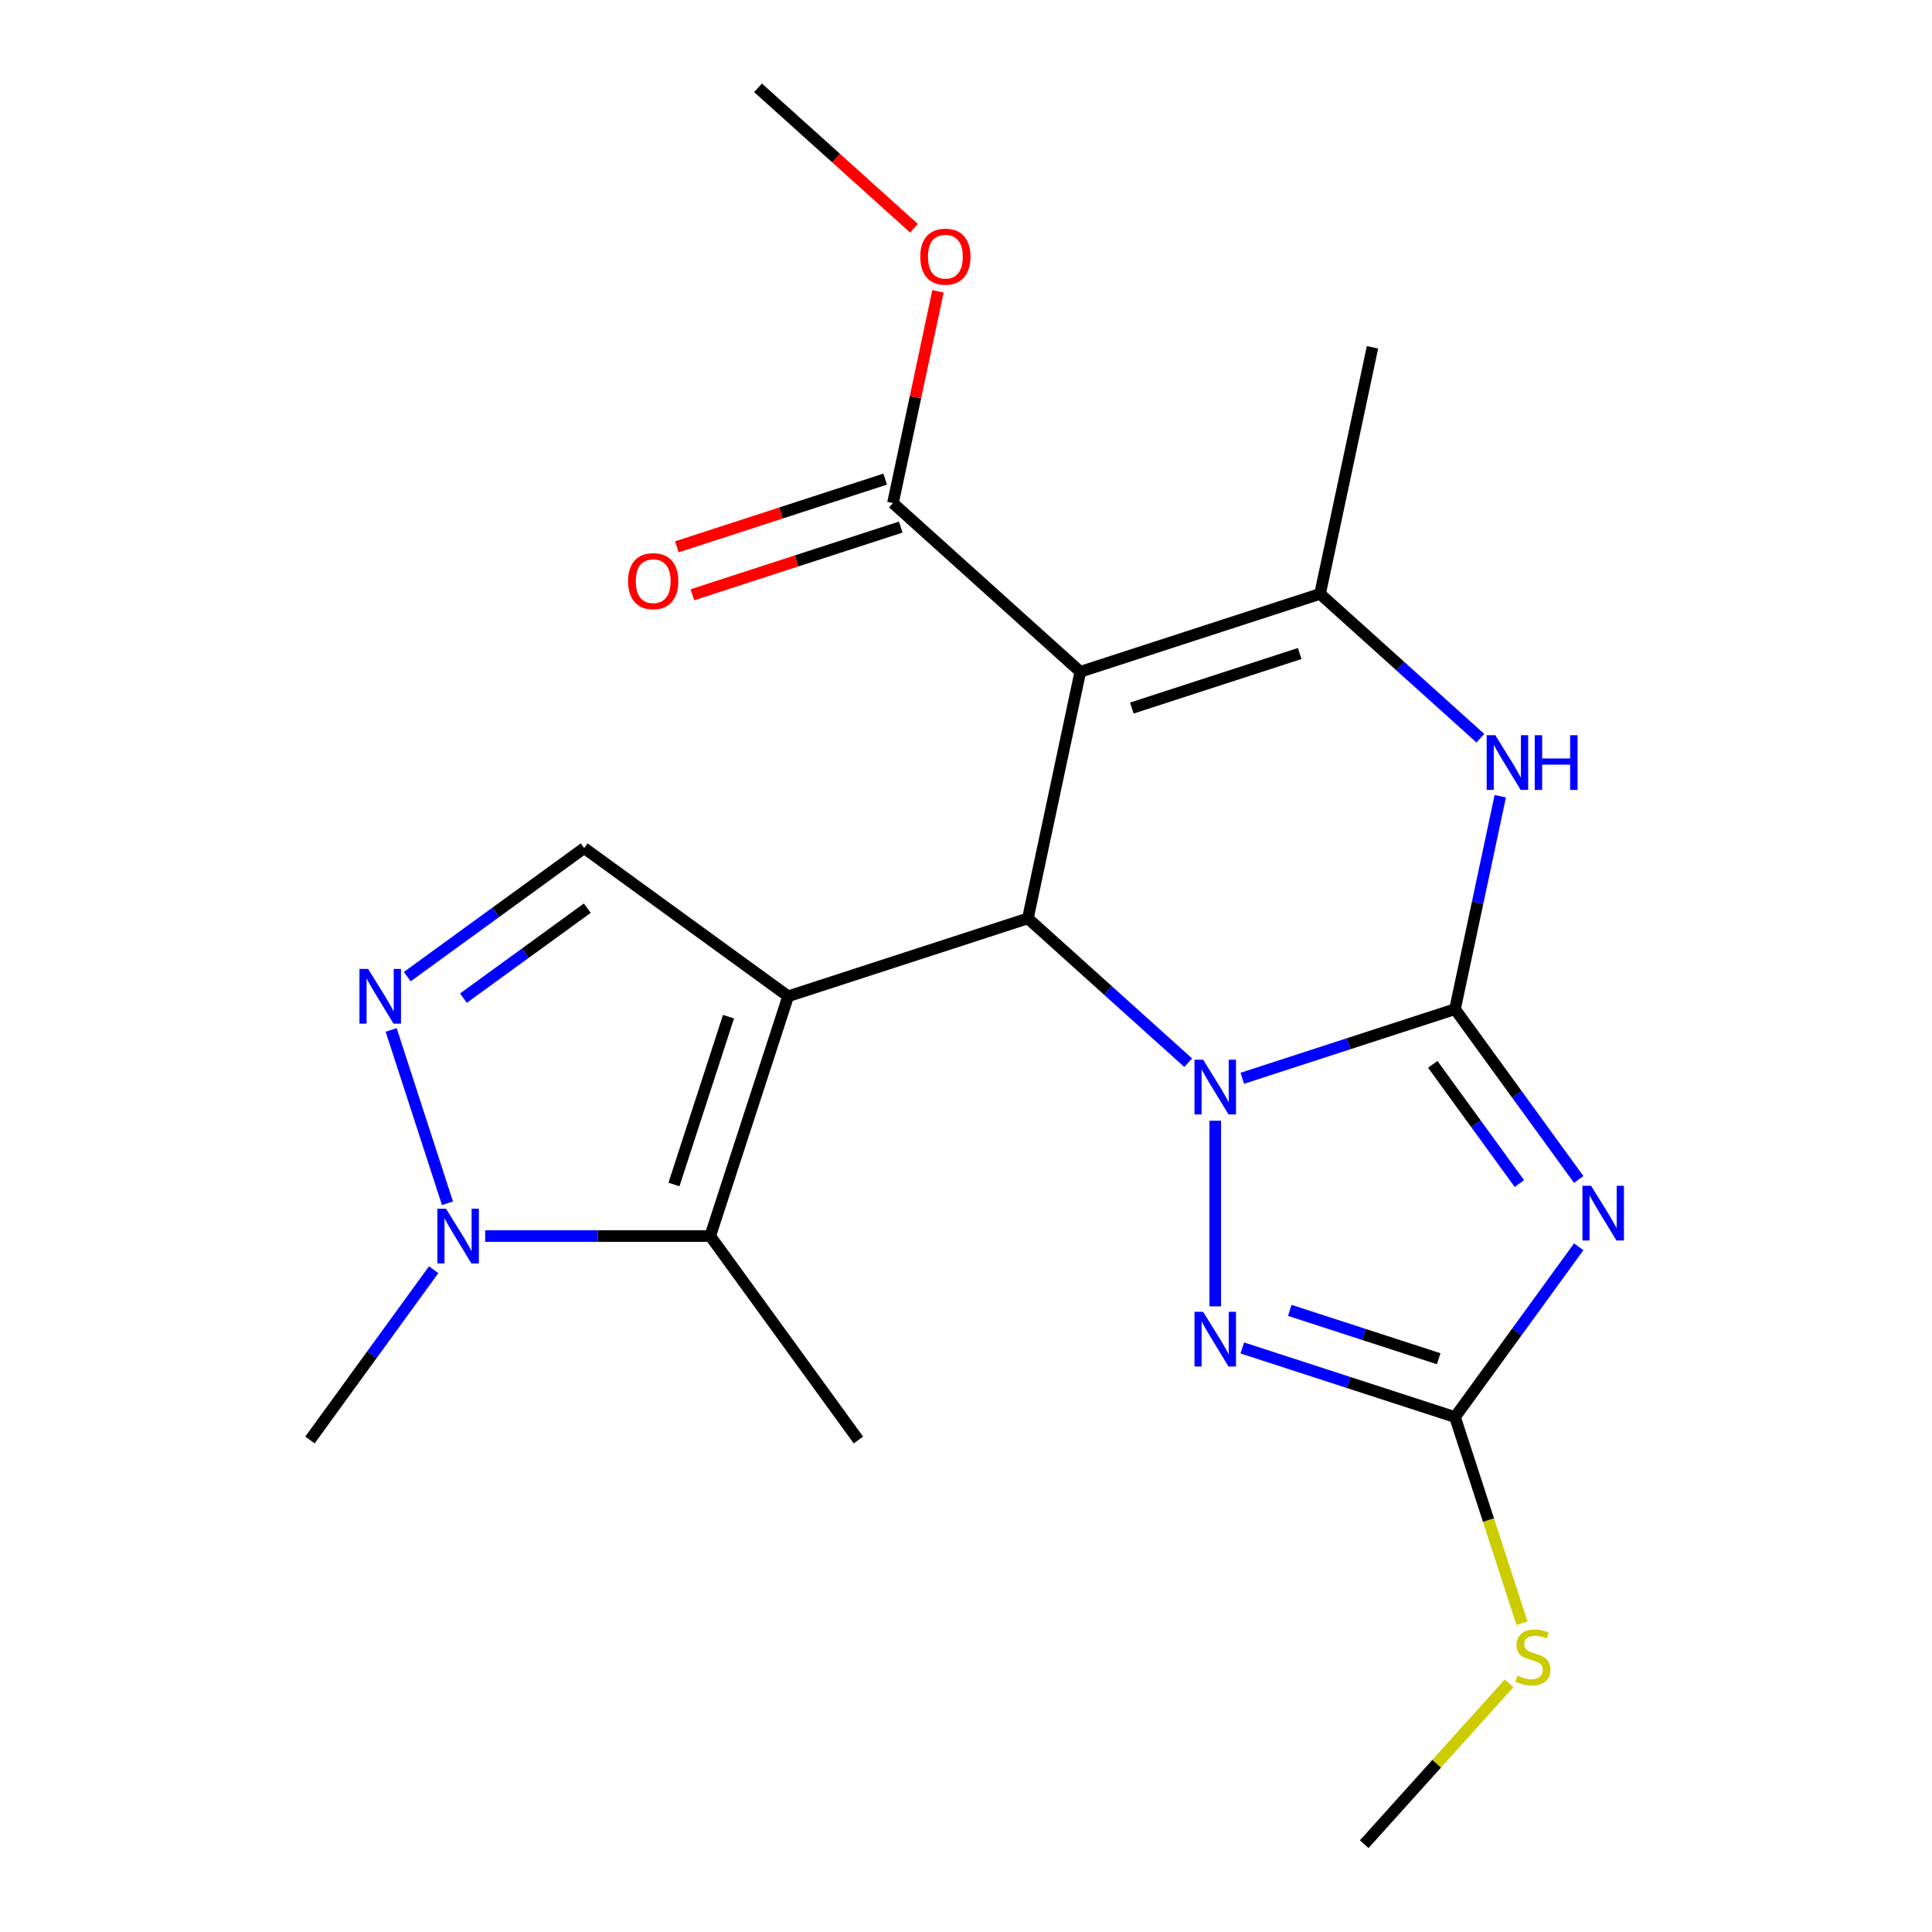 <?xml version='1.0' encoding='iso-8859-1'?>
<svg version='1.1' baseProfile='full'
              xmlns='http://www.w3.org/2000/svg'
                      xmlns:rdkit='http://www.rdkit.org/xml'
                      xmlns:xlink='http://www.w3.org/1999/xlink'
                  xml:space='preserve'
width='1000px' height='1000px' viewBox='0 0 1000 1000'>
<!-- END OF HEADER -->
<rect style='opacity:1.0;fill:#FFFFFF;stroke:none' width='1000' height='1000' x='0' y='0'> </rect>
<path class='bond-0' d='M 643.011,558.115 L 698.06,540.228' style='fill:none;fill-rule:evenodd;stroke:#0000FF;stroke-width:6px;stroke-linecap:butt;stroke-linejoin:miter;stroke-opacity:1' />
<path class='bond-0' d='M 698.06,540.228 L 753.109,522.342' style='fill:none;fill-rule:evenodd;stroke:#000000;stroke-width:6px;stroke-linecap:butt;stroke-linejoin:miter;stroke-opacity:1' />
<path class='bond-2' d='M 615.006,550.057 L 573.522,512.704' style='fill:none;fill-rule:evenodd;stroke:#0000FF;stroke-width:6px;stroke-linecap:butt;stroke-linejoin:miter;stroke-opacity:1' />
<path class='bond-2' d='M 573.522,512.704 L 532.038,475.351' style='fill:none;fill-rule:evenodd;stroke:#000000;stroke-width:6px;stroke-linecap:butt;stroke-linejoin:miter;stroke-opacity:1' />
<path class='bond-5' d='M 629.008,580.087 L 629.008,676.165' style='fill:none;fill-rule:evenodd;stroke:#0000FF;stroke-width:6px;stroke-linecap:butt;stroke-linejoin:miter;stroke-opacity:1' />
<path class='bond-3' d='M 753.109,522.342 L 785.129,566.414' style='fill:none;fill-rule:evenodd;stroke:#000000;stroke-width:6px;stroke-linecap:butt;stroke-linejoin:miter;stroke-opacity:1' />
<path class='bond-3' d='M 785.129,566.414 L 817.149,610.486' style='fill:none;fill-rule:evenodd;stroke:#0000FF;stroke-width:6px;stroke-linecap:butt;stroke-linejoin:miter;stroke-opacity:1' />
<path class='bond-3' d='M 741.602,550.903 L 764.016,581.753' style='fill:none;fill-rule:evenodd;stroke:#000000;stroke-width:6px;stroke-linecap:butt;stroke-linejoin:miter;stroke-opacity:1' />
<path class='bond-3' d='M 764.016,581.753 L 786.43,612.604' style='fill:none;fill-rule:evenodd;stroke:#0000FF;stroke-width:6px;stroke-linecap:butt;stroke-linejoin:miter;stroke-opacity:1' />
<path class='bond-6' d='M 753.109,522.342 L 764.822,467.235' style='fill:none;fill-rule:evenodd;stroke:#000000;stroke-width:6px;stroke-linecap:butt;stroke-linejoin:miter;stroke-opacity:1' />
<path class='bond-6' d='M 764.822,467.235 L 776.536,412.128' style='fill:none;fill-rule:evenodd;stroke:#0000FF;stroke-width:6px;stroke-linecap:butt;stroke-linejoin:miter;stroke-opacity:1' />
<path class='bond-1' d='M 407.937,515.674 L 532.038,475.351' style='fill:none;fill-rule:evenodd;stroke:#000000;stroke-width:6px;stroke-linecap:butt;stroke-linejoin:miter;stroke-opacity:1' />
<path class='bond-9' d='M 407.937,515.674 L 367.614,639.775' style='fill:none;fill-rule:evenodd;stroke:#000000;stroke-width:6px;stroke-linecap:butt;stroke-linejoin:miter;stroke-opacity:1' />
<path class='bond-9' d='M 377.069,526.225 L 348.843,613.095' style='fill:none;fill-rule:evenodd;stroke:#000000;stroke-width:6px;stroke-linecap:butt;stroke-linejoin:miter;stroke-opacity:1' />
<path class='bond-11' d='M 407.937,515.674 L 302.371,438.976' style='fill:none;fill-rule:evenodd;stroke:#000000;stroke-width:6px;stroke-linecap:butt;stroke-linejoin:miter;stroke-opacity:1' />
<path class='bond-4' d='M 532.038,475.351 L 559.167,347.716' style='fill:none;fill-rule:evenodd;stroke:#000000;stroke-width:6px;stroke-linecap:butt;stroke-linejoin:miter;stroke-opacity:1' />
<path class='bond-22' d='M 817.149,645.33 L 785.129,689.402' style='fill:none;fill-rule:evenodd;stroke:#0000FF;stroke-width:6px;stroke-linecap:butt;stroke-linejoin:miter;stroke-opacity:1' />
<path class='bond-22' d='M 785.129,689.402 L 753.109,733.474' style='fill:none;fill-rule:evenodd;stroke:#000000;stroke-width:6px;stroke-linecap:butt;stroke-linejoin:miter;stroke-opacity:1' />
<path class='bond-7' d='M 559.167,347.716 L 683.268,307.393' style='fill:none;fill-rule:evenodd;stroke:#000000;stroke-width:6px;stroke-linecap:butt;stroke-linejoin:miter;stroke-opacity:1' />
<path class='bond-7' d='M 585.847,366.488 L 672.717,338.262' style='fill:none;fill-rule:evenodd;stroke:#000000;stroke-width:6px;stroke-linecap:butt;stroke-linejoin:miter;stroke-opacity:1' />
<path class='bond-13' d='M 559.167,347.716 L 462.197,260.403' style='fill:none;fill-rule:evenodd;stroke:#000000;stroke-width:6px;stroke-linecap:butt;stroke-linejoin:miter;stroke-opacity:1' />
<path class='bond-8' d='M 643.011,697.701 L 698.06,715.588' style='fill:none;fill-rule:evenodd;stroke:#0000FF;stroke-width:6px;stroke-linecap:butt;stroke-linejoin:miter;stroke-opacity:1' />
<path class='bond-8' d='M 698.06,715.588 L 753.109,733.474' style='fill:none;fill-rule:evenodd;stroke:#000000;stroke-width:6px;stroke-linecap:butt;stroke-linejoin:miter;stroke-opacity:1' />
<path class='bond-8' d='M 667.59,678.247 L 706.124,690.767' style='fill:none;fill-rule:evenodd;stroke:#0000FF;stroke-width:6px;stroke-linecap:butt;stroke-linejoin:miter;stroke-opacity:1' />
<path class='bond-8' d='M 706.124,690.767 L 744.659,703.288' style='fill:none;fill-rule:evenodd;stroke:#000000;stroke-width:6px;stroke-linecap:butt;stroke-linejoin:miter;stroke-opacity:1' />
<path class='bond-23' d='M 766.237,382.098 L 724.752,344.746' style='fill:none;fill-rule:evenodd;stroke:#0000FF;stroke-width:6px;stroke-linecap:butt;stroke-linejoin:miter;stroke-opacity:1' />
<path class='bond-23' d='M 724.752,344.746 L 683.268,307.393' style='fill:none;fill-rule:evenodd;stroke:#000000;stroke-width:6px;stroke-linecap:butt;stroke-linejoin:miter;stroke-opacity:1' />
<path class='bond-17' d='M 683.268,307.393 L 710.398,179.758' style='fill:none;fill-rule:evenodd;stroke:#000000;stroke-width:6px;stroke-linecap:butt;stroke-linejoin:miter;stroke-opacity:1' />
<path class='bond-15' d='M 753.109,733.474 L 770.446,786.833' style='fill:none;fill-rule:evenodd;stroke:#000000;stroke-width:6px;stroke-linecap:butt;stroke-linejoin:miter;stroke-opacity:1' />
<path class='bond-15' d='M 770.446,786.833 L 787.784,840.193' style='fill:none;fill-rule:evenodd;stroke:#CCCC00;stroke-width:6px;stroke-linecap:butt;stroke-linejoin:miter;stroke-opacity:1' />
<path class='bond-12' d='M 367.614,639.775 L 309.372,639.775' style='fill:none;fill-rule:evenodd;stroke:#000000;stroke-width:6px;stroke-linecap:butt;stroke-linejoin:miter;stroke-opacity:1' />
<path class='bond-12' d='M 309.372,639.775 L 251.13,639.775' style='fill:none;fill-rule:evenodd;stroke:#0000FF;stroke-width:6px;stroke-linecap:butt;stroke-linejoin:miter;stroke-opacity:1' />
<path class='bond-18' d='M 367.614,639.775 L 444.313,745.341' style='fill:none;fill-rule:evenodd;stroke:#000000;stroke-width:6px;stroke-linecap:butt;stroke-linejoin:miter;stroke-opacity:1' />
<path class='bond-10' d='M 210.807,505.501 L 256.589,472.238' style='fill:none;fill-rule:evenodd;stroke:#0000FF;stroke-width:6px;stroke-linecap:butt;stroke-linejoin:miter;stroke-opacity:1' />
<path class='bond-10' d='M 256.589,472.238 L 302.371,438.976' style='fill:none;fill-rule:evenodd;stroke:#000000;stroke-width:6px;stroke-linecap:butt;stroke-linejoin:miter;stroke-opacity:1' />
<path class='bond-10' d='M 239.881,516.635 L 271.929,493.352' style='fill:none;fill-rule:evenodd;stroke:#0000FF;stroke-width:6px;stroke-linecap:butt;stroke-linejoin:miter;stroke-opacity:1' />
<path class='bond-10' d='M 271.929,493.352 L 303.976,470.068' style='fill:none;fill-rule:evenodd;stroke:#000000;stroke-width:6px;stroke-linecap:butt;stroke-linejoin:miter;stroke-opacity:1' />
<path class='bond-24' d='M 202.465,533.096 L 231.615,622.811' style='fill:none;fill-rule:evenodd;stroke:#0000FF;stroke-width:6px;stroke-linecap:butt;stroke-linejoin:miter;stroke-opacity:1' />
<path class='bond-19' d='M 224.469,657.197 L 192.449,701.269' style='fill:none;fill-rule:evenodd;stroke:#0000FF;stroke-width:6px;stroke-linecap:butt;stroke-linejoin:miter;stroke-opacity:1' />
<path class='bond-19' d='M 192.449,701.269 L 160.429,745.341' style='fill:none;fill-rule:evenodd;stroke:#000000;stroke-width:6px;stroke-linecap:butt;stroke-linejoin:miter;stroke-opacity:1' />
<path class='bond-14' d='M 458.164,247.993 L 404.245,265.512' style='fill:none;fill-rule:evenodd;stroke:#000000;stroke-width:6px;stroke-linecap:butt;stroke-linejoin:miter;stroke-opacity:1' />
<path class='bond-14' d='M 404.245,265.512 L 350.326,283.032' style='fill:none;fill-rule:evenodd;stroke:#FF0000;stroke-width:6px;stroke-linecap:butt;stroke-linejoin:miter;stroke-opacity:1' />
<path class='bond-14' d='M 466.229,272.813 L 412.31,290.332' style='fill:none;fill-rule:evenodd;stroke:#000000;stroke-width:6px;stroke-linecap:butt;stroke-linejoin:miter;stroke-opacity:1' />
<path class='bond-14' d='M 412.31,290.332 L 358.391,307.852' style='fill:none;fill-rule:evenodd;stroke:#FF0000;stroke-width:6px;stroke-linecap:butt;stroke-linejoin:miter;stroke-opacity:1' />
<path class='bond-16' d='M 462.197,260.403 L 473.846,205.596' style='fill:none;fill-rule:evenodd;stroke:#000000;stroke-width:6px;stroke-linecap:butt;stroke-linejoin:miter;stroke-opacity:1' />
<path class='bond-16' d='M 473.846,205.596 L 485.496,150.79' style='fill:none;fill-rule:evenodd;stroke:#FF0000;stroke-width:6px;stroke-linecap:butt;stroke-linejoin:miter;stroke-opacity:1' />
<path class='bond-20' d='M 781.09,871.282 L 743.604,912.914' style='fill:none;fill-rule:evenodd;stroke:#CCCC00;stroke-width:6px;stroke-linecap:butt;stroke-linejoin:miter;stroke-opacity:1' />
<path class='bond-20' d='M 743.604,912.914 L 706.119,954.545' style='fill:none;fill-rule:evenodd;stroke:#000000;stroke-width:6px;stroke-linecap:butt;stroke-linejoin:miter;stroke-opacity:1' />
<path class='bond-21' d='M 473.064,118.125 L 432.71,81.79' style='fill:none;fill-rule:evenodd;stroke:#FF0000;stroke-width:6px;stroke-linecap:butt;stroke-linejoin:miter;stroke-opacity:1' />
<path class='bond-21' d='M 432.71,81.79 L 392.356,45.455' style='fill:none;fill-rule:evenodd;stroke:#000000;stroke-width:6px;stroke-linecap:butt;stroke-linejoin:miter;stroke-opacity:1' />
<path  class='atom-0' d='M 622.748 548.504
L 632.028 563.504
Q 632.948 564.984, 634.428 567.664
Q 635.908 570.344, 635.988 570.504
L 635.988 548.504
L 639.748 548.504
L 639.748 576.824
L 635.868 576.824
L 625.908 560.424
Q 624.748 558.504, 623.508 556.304
Q 622.308 554.104, 621.948 553.424
L 621.948 576.824
L 618.268 576.824
L 618.268 548.504
L 622.748 548.504
' fill='#0000FF'/>
<path  class='atom-4' d='M 823.547 613.748
L 832.827 628.748
Q 833.747 630.228, 835.227 632.908
Q 836.707 635.588, 836.787 635.748
L 836.787 613.748
L 840.547 613.748
L 840.547 642.068
L 836.667 642.068
L 826.707 625.668
Q 825.547 623.748, 824.307 621.548
Q 823.107 619.348, 822.747 618.668
L 822.747 642.068
L 819.067 642.068
L 819.067 613.748
L 823.547 613.748
' fill='#0000FF'/>
<path  class='atom-6' d='M 622.748 678.991
L 632.028 693.991
Q 632.948 695.471, 634.428 698.151
Q 635.908 700.831, 635.988 700.991
L 635.988 678.991
L 639.748 678.991
L 639.748 707.311
L 635.868 707.311
L 625.908 690.911
Q 624.748 688.991, 623.508 686.791
Q 622.308 684.591, 621.948 683.911
L 621.948 707.311
L 618.268 707.311
L 618.268 678.991
L 622.748 678.991
' fill='#0000FF'/>
<path  class='atom-7' d='M 773.979 380.546
L 783.259 395.546
Q 784.179 397.026, 785.659 399.706
Q 787.139 402.386, 787.219 402.546
L 787.219 380.546
L 790.979 380.546
L 790.979 408.866
L 787.099 408.866
L 777.139 392.466
Q 775.979 390.546, 774.739 388.346
Q 773.539 386.146, 773.179 385.466
L 773.179 408.866
L 769.499 408.866
L 769.499 380.546
L 773.979 380.546
' fill='#0000FF'/>
<path  class='atom-7' d='M 794.379 380.546
L 798.219 380.546
L 798.219 392.586
L 812.699 392.586
L 812.699 380.546
L 816.539 380.546
L 816.539 408.866
L 812.699 408.866
L 812.699 395.786
L 798.219 395.786
L 798.219 408.866
L 794.379 408.866
L 794.379 380.546
' fill='#0000FF'/>
<path  class='atom-11' d='M 190.545 501.514
L 199.825 516.514
Q 200.745 517.994, 202.225 520.674
Q 203.705 523.354, 203.785 523.514
L 203.785 501.514
L 207.545 501.514
L 207.545 529.834
L 203.665 529.834
L 193.705 513.434
Q 192.545 511.514, 191.305 509.314
Q 190.105 507.114, 189.745 506.434
L 189.745 529.834
L 186.065 529.834
L 186.065 501.514
L 190.545 501.514
' fill='#0000FF'/>
<path  class='atom-13' d='M 230.867 625.615
L 240.147 640.615
Q 241.067 642.095, 242.547 644.775
Q 244.027 647.455, 244.107 647.615
L 244.107 625.615
L 247.867 625.615
L 247.867 653.935
L 243.987 653.935
L 234.027 637.535
Q 232.867 635.615, 231.627 633.415
Q 230.427 631.215, 230.067 630.535
L 230.067 653.935
L 226.387 653.935
L 226.387 625.615
L 230.867 625.615
' fill='#0000FF'/>
<path  class='atom-15' d='M 325.096 300.806
Q 325.096 294.006, 328.456 290.206
Q 331.816 286.406, 338.096 286.406
Q 344.376 286.406, 347.736 290.206
Q 351.096 294.006, 351.096 300.806
Q 351.096 307.686, 347.696 311.606
Q 344.296 315.486, 338.096 315.486
Q 331.856 315.486, 328.456 311.606
Q 325.096 307.726, 325.096 300.806
M 338.096 312.286
Q 342.416 312.286, 344.736 309.406
Q 347.096 306.486, 347.096 300.806
Q 347.096 295.246, 344.736 292.446
Q 342.416 289.606, 338.096 289.606
Q 333.776 289.606, 331.416 292.406
Q 329.096 295.206, 329.096 300.806
Q 329.096 306.526, 331.416 309.406
Q 333.776 312.286, 338.096 312.286
' fill='#FF0000'/>
<path  class='atom-16' d='M 785.432 867.295
Q 785.752 867.415, 787.072 867.975
Q 788.392 868.535, 789.832 868.895
Q 791.312 869.215, 792.752 869.215
Q 795.432 869.215, 796.992 867.935
Q 798.552 866.615, 798.552 864.335
Q 798.552 862.775, 797.752 861.815
Q 796.992 860.855, 795.792 860.335
Q 794.592 859.815, 792.592 859.215
Q 790.072 858.455, 788.552 857.735
Q 787.072 857.015, 785.992 855.495
Q 784.952 853.975, 784.952 851.415
Q 784.952 847.855, 787.352 845.655
Q 789.792 843.455, 794.592 843.455
Q 797.872 843.455, 801.592 845.015
L 800.672 848.095
Q 797.272 846.695, 794.712 846.695
Q 791.952 846.695, 790.432 847.855
Q 788.912 848.975, 788.952 850.935
Q 788.952 852.455, 789.712 853.375
Q 790.512 854.295, 791.632 854.815
Q 792.792 855.335, 794.712 855.935
Q 797.272 856.735, 798.792 857.535
Q 800.312 858.335, 801.392 859.975
Q 802.512 861.575, 802.512 864.335
Q 802.512 868.255, 799.872 870.375
Q 797.272 872.455, 792.912 872.455
Q 790.392 872.455, 788.472 871.895
Q 786.592 871.375, 784.352 870.455
L 785.432 867.295
' fill='#CCCC00'/>
<path  class='atom-17' d='M 476.326 132.847
Q 476.326 126.047, 479.686 122.247
Q 483.046 118.447, 489.326 118.447
Q 495.606 118.447, 498.966 122.247
Q 502.326 126.047, 502.326 132.847
Q 502.326 139.727, 498.926 143.647
Q 495.526 147.527, 489.326 147.527
Q 483.086 147.527, 479.686 143.647
Q 476.326 139.767, 476.326 132.847
M 489.326 144.327
Q 493.646 144.327, 495.966 141.447
Q 498.326 138.527, 498.326 132.847
Q 498.326 127.287, 495.966 124.487
Q 493.646 121.647, 489.326 121.647
Q 485.006 121.647, 482.646 124.447
Q 480.326 127.247, 480.326 132.847
Q 480.326 138.567, 482.646 141.447
Q 485.006 144.327, 489.326 144.327
' fill='#FF0000'/>
</svg>
